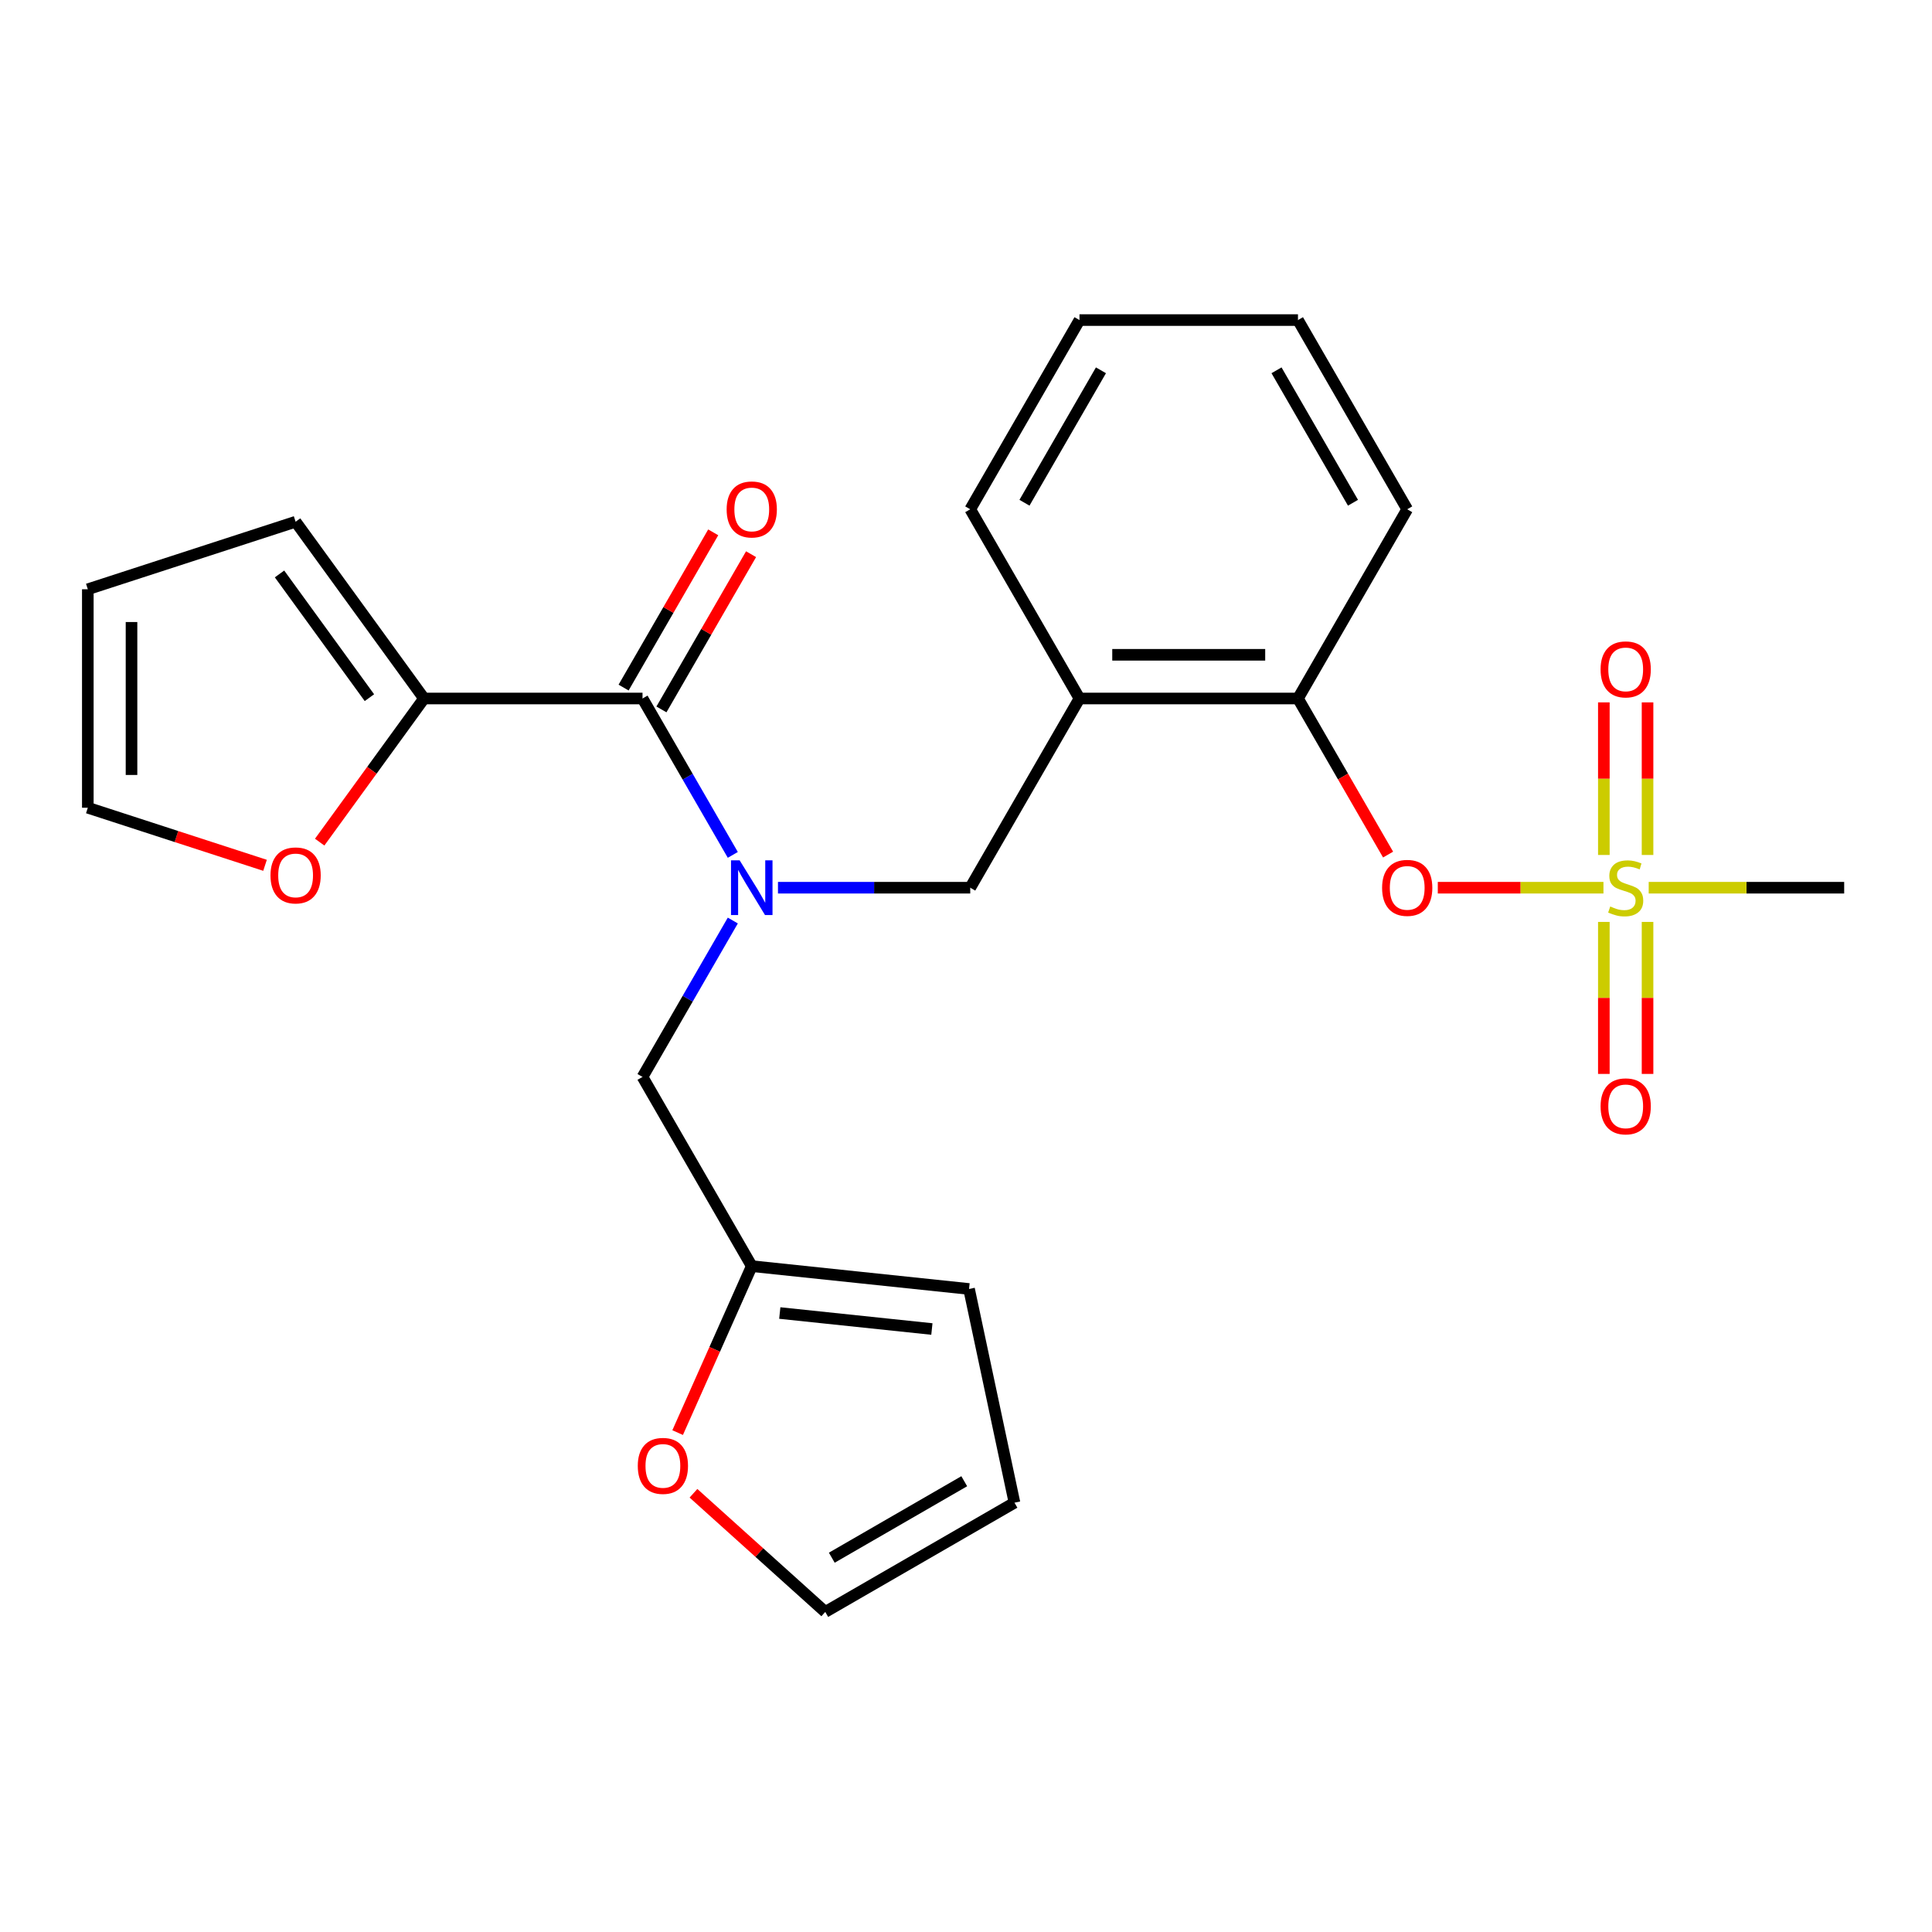 <?xml version='1.0' encoding='iso-8859-1'?>
<svg version='1.1' baseProfile='full'
              xmlns='http://www.w3.org/2000/svg'
                      xmlns:rdkit='http://www.rdkit.org/xml'
                      xmlns:xlink='http://www.w3.org/1999/xlink'
                  xml:space='preserve'
width='1000px' height='1000px' viewBox='0 0 1000 1000'>
<!-- END OF HEADER -->
<rect style='opacity:1.0;fill:#FFFFFF;stroke:none' width='1000' height='1000' x='0' y='0'> </rect>
<path class='bond-0' d='M 219.478,361.541 L 332.565,361.541' style='fill:none;fill-rule:evenodd;stroke:#000000;stroke-width:6px;stroke-linecap:butt;stroke-linejoin:miter;stroke-opacity:1' />
<path class='bond-1' d='M 219.478,361.541 L 192.472,398.713' style='fill:none;fill-rule:evenodd;stroke:#000000;stroke-width:6px;stroke-linecap:butt;stroke-linejoin:miter;stroke-opacity:1' />
<path class='bond-1' d='M 192.472,398.713 L 165.465,435.884' style='fill:none;fill-rule:evenodd;stroke:#FF0000;stroke-width:6px;stroke-linecap:butt;stroke-linejoin:miter;stroke-opacity:1' />
<path class='bond-2' d='M 219.478,361.541 L 153.007,270.052' style='fill:none;fill-rule:evenodd;stroke:#000000;stroke-width:6px;stroke-linecap:butt;stroke-linejoin:miter;stroke-opacity:1' />
<path class='bond-2' d='M 191.209,361.112 L 144.68,297.07' style='fill:none;fill-rule:evenodd;stroke:#000000;stroke-width:6px;stroke-linecap:butt;stroke-linejoin:miter;stroke-opacity:1' />
<path class='bond-3' d='M 502.196,459.478 L 558.74,361.541' style='fill:none;fill-rule:evenodd;stroke:#000000;stroke-width:6px;stroke-linecap:butt;stroke-linejoin:miter;stroke-opacity:1' />
<path class='bond-4' d='M 502.196,459.478 L 452.436,459.478' style='fill:none;fill-rule:evenodd;stroke:#000000;stroke-width:6px;stroke-linecap:butt;stroke-linejoin:miter;stroke-opacity:1' />
<path class='bond-4' d='M 452.436,459.478 L 402.676,459.478' style='fill:none;fill-rule:evenodd;stroke:#0000FF;stroke-width:6px;stroke-linecap:butt;stroke-linejoin:miter;stroke-opacity:1' />
<path class='bond-5' d='M 379.301,476.465 L 355.933,516.94' style='fill:none;fill-rule:evenodd;stroke:#0000FF;stroke-width:6px;stroke-linecap:butt;stroke-linejoin:miter;stroke-opacity:1' />
<path class='bond-5' d='M 355.933,516.94 L 332.565,557.414' style='fill:none;fill-rule:evenodd;stroke:#000000;stroke-width:6px;stroke-linecap:butt;stroke-linejoin:miter;stroke-opacity:1' />
<path class='bond-6' d='M 379.301,442.491 L 355.933,402.016' style='fill:none;fill-rule:evenodd;stroke:#0000FF;stroke-width:6px;stroke-linecap:butt;stroke-linejoin:miter;stroke-opacity:1' />
<path class='bond-6' d='M 355.933,402.016 L 332.565,361.541' style='fill:none;fill-rule:evenodd;stroke:#000000;stroke-width:6px;stroke-linecap:butt;stroke-linejoin:miter;stroke-opacity:1' />
<path class='bond-7' d='M 342.359,367.196 L 365.554,327.021' style='fill:none;fill-rule:evenodd;stroke:#000000;stroke-width:6px;stroke-linecap:butt;stroke-linejoin:miter;stroke-opacity:1' />
<path class='bond-7' d='M 365.554,327.021 L 388.749,286.847' style='fill:none;fill-rule:evenodd;stroke:#FF0000;stroke-width:6px;stroke-linecap:butt;stroke-linejoin:miter;stroke-opacity:1' />
<path class='bond-7' d='M 322.772,355.887 L 345.967,315.712' style='fill:none;fill-rule:evenodd;stroke:#000000;stroke-width:6px;stroke-linecap:butt;stroke-linejoin:miter;stroke-opacity:1' />
<path class='bond-7' d='M 345.967,315.712 L 369.161,275.538' style='fill:none;fill-rule:evenodd;stroke:#FF0000;stroke-width:6px;stroke-linecap:butt;stroke-linejoin:miter;stroke-opacity:1' />
<path class='bond-8' d='M 137.18,447.888 L 91.317,432.987' style='fill:none;fill-rule:evenodd;stroke:#FF0000;stroke-width:6px;stroke-linecap:butt;stroke-linejoin:miter;stroke-opacity:1' />
<path class='bond-8' d='M 91.317,432.987 L 45.455,418.085' style='fill:none;fill-rule:evenodd;stroke:#000000;stroke-width:6px;stroke-linecap:butt;stroke-linejoin:miter;stroke-opacity:1' />
<path class='bond-9' d='M 389.109,655.351 L 369.928,698.433' style='fill:none;fill-rule:evenodd;stroke:#000000;stroke-width:6px;stroke-linecap:butt;stroke-linejoin:miter;stroke-opacity:1' />
<path class='bond-9' d='M 369.928,698.433 L 350.747,741.514' style='fill:none;fill-rule:evenodd;stroke:#FF0000;stroke-width:6px;stroke-linecap:butt;stroke-linejoin:miter;stroke-opacity:1' />
<path class='bond-10' d='M 389.109,655.351 L 501.577,667.172' style='fill:none;fill-rule:evenodd;stroke:#000000;stroke-width:6px;stroke-linecap:butt;stroke-linejoin:miter;stroke-opacity:1' />
<path class='bond-10' d='M 403.615,679.618 L 482.342,687.892' style='fill:none;fill-rule:evenodd;stroke:#000000;stroke-width:6px;stroke-linecap:butt;stroke-linejoin:miter;stroke-opacity:1' />
<path class='bond-11' d='M 389.109,655.351 L 332.565,557.414' style='fill:none;fill-rule:evenodd;stroke:#000000;stroke-width:6px;stroke-linecap:butt;stroke-linejoin:miter;stroke-opacity:1' />
<path class='bond-12' d='M 358.939,772.912 L 393.046,803.622' style='fill:none;fill-rule:evenodd;stroke:#FF0000;stroke-width:6px;stroke-linecap:butt;stroke-linejoin:miter;stroke-opacity:1' />
<path class='bond-12' d='M 393.046,803.622 L 427.152,834.331' style='fill:none;fill-rule:evenodd;stroke:#000000;stroke-width:6px;stroke-linecap:butt;stroke-linejoin:miter;stroke-opacity:1' />
<path class='bond-13' d='M 558.74,165.669 L 502.196,263.605' style='fill:none;fill-rule:evenodd;stroke:#000000;stroke-width:6px;stroke-linecap:butt;stroke-linejoin:miter;stroke-opacity:1' />
<path class='bond-13' d='M 569.846,191.668 L 530.265,260.223' style='fill:none;fill-rule:evenodd;stroke:#000000;stroke-width:6px;stroke-linecap:butt;stroke-linejoin:miter;stroke-opacity:1' />
<path class='bond-14' d='M 558.74,165.669 L 671.827,165.669' style='fill:none;fill-rule:evenodd;stroke:#000000;stroke-width:6px;stroke-linecap:butt;stroke-linejoin:miter;stroke-opacity:1' />
<path class='bond-15' d='M 502.196,263.605 L 558.74,361.541' style='fill:none;fill-rule:evenodd;stroke:#000000;stroke-width:6px;stroke-linecap:butt;stroke-linejoin:miter;stroke-opacity:1' />
<path class='bond-16' d='M 558.74,361.541 L 671.827,361.541' style='fill:none;fill-rule:evenodd;stroke:#000000;stroke-width:6px;stroke-linecap:butt;stroke-linejoin:miter;stroke-opacity:1' />
<path class='bond-16' d='M 575.703,338.924 L 654.864,338.924' style='fill:none;fill-rule:evenodd;stroke:#000000;stroke-width:6px;stroke-linecap:butt;stroke-linejoin:miter;stroke-opacity:1' />
<path class='bond-17' d='M 671.827,361.541 L 728.371,263.605' style='fill:none;fill-rule:evenodd;stroke:#000000;stroke-width:6px;stroke-linecap:butt;stroke-linejoin:miter;stroke-opacity:1' />
<path class='bond-18' d='M 671.827,361.541 L 695.149,401.936' style='fill:none;fill-rule:evenodd;stroke:#000000;stroke-width:6px;stroke-linecap:butt;stroke-linejoin:miter;stroke-opacity:1' />
<path class='bond-18' d='M 695.149,401.936 L 718.471,442.331' style='fill:none;fill-rule:evenodd;stroke:#FF0000;stroke-width:6px;stroke-linecap:butt;stroke-linejoin:miter;stroke-opacity:1' />
<path class='bond-19' d='M 728.371,263.605 L 671.827,165.669' style='fill:none;fill-rule:evenodd;stroke:#000000;stroke-width:6px;stroke-linecap:butt;stroke-linejoin:miter;stroke-opacity:1' />
<path class='bond-19' d='M 700.302,260.223 L 660.721,191.668' style='fill:none;fill-rule:evenodd;stroke:#000000;stroke-width:6px;stroke-linecap:butt;stroke-linejoin:miter;stroke-opacity:1' />
<path class='bond-20' d='M 954.545,459.478 L 903.955,459.478' style='fill:none;fill-rule:evenodd;stroke:#000000;stroke-width:6px;stroke-linecap:butt;stroke-linejoin:miter;stroke-opacity:1' />
<path class='bond-20' d='M 903.955,459.478 L 853.365,459.478' style='fill:none;fill-rule:evenodd;stroke:#CCCC00;stroke-width:6px;stroke-linecap:butt;stroke-linejoin:miter;stroke-opacity:1' />
<path class='bond-21' d='M 744.198,459.478 L 787.072,459.478' style='fill:none;fill-rule:evenodd;stroke:#FF0000;stroke-width:6px;stroke-linecap:butt;stroke-linejoin:miter;stroke-opacity:1' />
<path class='bond-21' d='M 787.072,459.478 L 829.947,459.478' style='fill:none;fill-rule:evenodd;stroke:#CCCC00;stroke-width:6px;stroke-linecap:butt;stroke-linejoin:miter;stroke-opacity:1' />
<path class='bond-22' d='M 852.767,442.531 L 852.767,403.042' style='fill:none;fill-rule:evenodd;stroke:#CCCC00;stroke-width:6px;stroke-linecap:butt;stroke-linejoin:miter;stroke-opacity:1' />
<path class='bond-22' d='M 852.767,403.042 L 852.767,363.554' style='fill:none;fill-rule:evenodd;stroke:#FF0000;stroke-width:6px;stroke-linecap:butt;stroke-linejoin:miter;stroke-opacity:1' />
<path class='bond-22' d='M 830.149,442.531 L 830.149,403.042' style='fill:none;fill-rule:evenodd;stroke:#CCCC00;stroke-width:6px;stroke-linecap:butt;stroke-linejoin:miter;stroke-opacity:1' />
<path class='bond-22' d='M 830.149,403.042 L 830.149,363.554' style='fill:none;fill-rule:evenodd;stroke:#FF0000;stroke-width:6px;stroke-linecap:butt;stroke-linejoin:miter;stroke-opacity:1' />
<path class='bond-23' d='M 830.149,477.185 L 830.149,516.523' style='fill:none;fill-rule:evenodd;stroke:#CCCC00;stroke-width:6px;stroke-linecap:butt;stroke-linejoin:miter;stroke-opacity:1' />
<path class='bond-23' d='M 830.149,516.523 L 830.149,555.861' style='fill:none;fill-rule:evenodd;stroke:#FF0000;stroke-width:6px;stroke-linecap:butt;stroke-linejoin:miter;stroke-opacity:1' />
<path class='bond-23' d='M 852.767,477.185 L 852.767,516.523' style='fill:none;fill-rule:evenodd;stroke:#CCCC00;stroke-width:6px;stroke-linecap:butt;stroke-linejoin:miter;stroke-opacity:1' />
<path class='bond-23' d='M 852.767,516.523 L 852.767,555.861' style='fill:none;fill-rule:evenodd;stroke:#FF0000;stroke-width:6px;stroke-linecap:butt;stroke-linejoin:miter;stroke-opacity:1' />
<path class='bond-24' d='M 501.577,667.172 L 525.089,777.788' style='fill:none;fill-rule:evenodd;stroke:#000000;stroke-width:6px;stroke-linecap:butt;stroke-linejoin:miter;stroke-opacity:1' />
<path class='bond-25' d='M 427.152,834.331 L 525.089,777.788' style='fill:none;fill-rule:evenodd;stroke:#000000;stroke-width:6px;stroke-linecap:butt;stroke-linejoin:miter;stroke-opacity:1' />
<path class='bond-25' d='M 430.534,806.263 L 499.09,766.682' style='fill:none;fill-rule:evenodd;stroke:#000000;stroke-width:6px;stroke-linecap:butt;stroke-linejoin:miter;stroke-opacity:1' />
<path class='bond-26' d='M 153.007,270.052 L 45.455,304.998' style='fill:none;fill-rule:evenodd;stroke:#000000;stroke-width:6px;stroke-linecap:butt;stroke-linejoin:miter;stroke-opacity:1' />
<path class='bond-27' d='M 45.455,418.085 L 45.455,304.998' style='fill:none;fill-rule:evenodd;stroke:#000000;stroke-width:6px;stroke-linecap:butt;stroke-linejoin:miter;stroke-opacity:1' />
<path class='bond-27' d='M 68.072,401.122 L 68.072,321.961' style='fill:none;fill-rule:evenodd;stroke:#000000;stroke-width:6px;stroke-linecap:butt;stroke-linejoin:miter;stroke-opacity:1' />
<path  class='atom-2' d='M 382.849 445.318
L 392.129 460.318
Q 393.049 461.798, 394.529 464.478
Q 396.009 467.158, 396.089 467.318
L 396.089 445.318
L 399.849 445.318
L 399.849 473.638
L 395.969 473.638
L 386.009 457.238
Q 384.849 455.318, 383.609 453.118
Q 382.409 450.918, 382.049 450.238
L 382.049 473.638
L 378.369 473.638
L 378.369 445.318
L 382.849 445.318
' fill='#0000FF'/>
<path  class='atom-4' d='M 140.007 453.111
Q 140.007 446.311, 143.367 442.511
Q 146.727 438.711, 153.007 438.711
Q 159.287 438.711, 162.647 442.511
Q 166.007 446.311, 166.007 453.111
Q 166.007 459.991, 162.607 463.911
Q 159.207 467.791, 153.007 467.791
Q 146.767 467.791, 143.367 463.911
Q 140.007 460.031, 140.007 453.111
M 153.007 464.591
Q 157.327 464.591, 159.647 461.711
Q 162.007 458.791, 162.007 453.111
Q 162.007 447.551, 159.647 444.751
Q 157.327 441.911, 153.007 441.911
Q 148.687 441.911, 146.327 444.711
Q 144.007 447.511, 144.007 453.111
Q 144.007 458.831, 146.327 461.711
Q 148.687 464.591, 153.007 464.591
' fill='#FF0000'/>
<path  class='atom-6' d='M 330.112 758.741
Q 330.112 751.941, 333.472 748.141
Q 336.832 744.341, 343.112 744.341
Q 349.392 744.341, 352.752 748.141
Q 356.112 751.941, 356.112 758.741
Q 356.112 765.621, 352.712 769.541
Q 349.312 773.421, 343.112 773.421
Q 336.872 773.421, 333.472 769.541
Q 330.112 765.661, 330.112 758.741
M 343.112 770.221
Q 347.432 770.221, 349.752 767.341
Q 352.112 764.421, 352.112 758.741
Q 352.112 753.181, 349.752 750.381
Q 347.432 747.541, 343.112 747.541
Q 338.792 747.541, 336.432 750.341
Q 334.112 753.141, 334.112 758.741
Q 334.112 764.461, 336.432 767.341
Q 338.792 770.221, 343.112 770.221
' fill='#FF0000'/>
<path  class='atom-14' d='M 715.371 459.558
Q 715.371 452.758, 718.731 448.958
Q 722.091 445.158, 728.371 445.158
Q 734.651 445.158, 738.011 448.958
Q 741.371 452.758, 741.371 459.558
Q 741.371 466.438, 737.971 470.358
Q 734.571 474.238, 728.371 474.238
Q 722.131 474.238, 718.731 470.358
Q 715.371 466.478, 715.371 459.558
M 728.371 471.038
Q 732.691 471.038, 735.011 468.158
Q 737.371 465.238, 737.371 459.558
Q 737.371 453.998, 735.011 451.198
Q 732.691 448.358, 728.371 448.358
Q 724.051 448.358, 721.691 451.158
Q 719.371 453.958, 719.371 459.558
Q 719.371 465.278, 721.691 468.158
Q 724.051 471.038, 728.371 471.038
' fill='#FF0000'/>
<path  class='atom-15' d='M 833.458 469.198
Q 833.778 469.318, 835.098 469.878
Q 836.418 470.438, 837.858 470.798
Q 839.338 471.118, 840.778 471.118
Q 843.458 471.118, 845.018 469.838
Q 846.578 468.518, 846.578 466.238
Q 846.578 464.678, 845.778 463.718
Q 845.018 462.758, 843.818 462.238
Q 842.618 461.718, 840.618 461.118
Q 838.098 460.358, 836.578 459.638
Q 835.098 458.918, 834.018 457.398
Q 832.978 455.878, 832.978 453.318
Q 832.978 449.758, 835.378 447.558
Q 837.818 445.358, 842.618 445.358
Q 845.898 445.358, 849.618 446.918
L 848.698 449.998
Q 845.298 448.598, 842.738 448.598
Q 839.978 448.598, 838.458 449.758
Q 836.938 450.878, 836.978 452.838
Q 836.978 454.358, 837.738 455.278
Q 838.538 456.198, 839.658 456.718
Q 840.818 457.238, 842.738 457.838
Q 845.298 458.638, 846.818 459.438
Q 848.338 460.238, 849.418 461.878
Q 850.538 463.478, 850.538 466.238
Q 850.538 470.158, 847.898 472.278
Q 845.298 474.358, 840.938 474.358
Q 838.418 474.358, 836.498 473.798
Q 834.618 473.278, 832.378 472.358
L 833.458 469.198
' fill='#CCCC00'/>
<path  class='atom-16' d='M 828.458 346.471
Q 828.458 339.671, 831.818 335.871
Q 835.178 332.071, 841.458 332.071
Q 847.738 332.071, 851.098 335.871
Q 854.458 339.671, 854.458 346.471
Q 854.458 353.351, 851.058 357.271
Q 847.658 361.151, 841.458 361.151
Q 835.218 361.151, 831.818 357.271
Q 828.458 353.391, 828.458 346.471
M 841.458 357.951
Q 845.778 357.951, 848.098 355.071
Q 850.458 352.151, 850.458 346.471
Q 850.458 340.911, 848.098 338.111
Q 845.778 335.271, 841.458 335.271
Q 837.138 335.271, 834.778 338.071
Q 832.458 340.871, 832.458 346.471
Q 832.458 352.191, 834.778 355.071
Q 837.138 357.951, 841.458 357.951
' fill='#FF0000'/>
<path  class='atom-17' d='M 828.458 572.645
Q 828.458 565.845, 831.818 562.045
Q 835.178 558.245, 841.458 558.245
Q 847.738 558.245, 851.098 562.045
Q 854.458 565.845, 854.458 572.645
Q 854.458 579.525, 851.058 583.445
Q 847.658 587.325, 841.458 587.325
Q 835.218 587.325, 831.818 583.445
Q 828.458 579.565, 828.458 572.645
M 841.458 584.125
Q 845.778 584.125, 848.098 581.245
Q 850.458 578.325, 850.458 572.645
Q 850.458 567.085, 848.098 564.285
Q 845.778 561.445, 841.458 561.445
Q 837.138 561.445, 834.778 564.245
Q 832.458 567.045, 832.458 572.645
Q 832.458 578.365, 834.778 581.245
Q 837.138 584.125, 841.458 584.125
' fill='#FF0000'/>
<path  class='atom-23' d='M 376.109 263.685
Q 376.109 256.885, 379.469 253.085
Q 382.829 249.285, 389.109 249.285
Q 395.389 249.285, 398.749 253.085
Q 402.109 256.885, 402.109 263.685
Q 402.109 270.565, 398.709 274.485
Q 395.309 278.365, 389.109 278.365
Q 382.869 278.365, 379.469 274.485
Q 376.109 270.605, 376.109 263.685
M 389.109 275.165
Q 393.429 275.165, 395.749 272.285
Q 398.109 269.365, 398.109 263.685
Q 398.109 258.125, 395.749 255.325
Q 393.429 252.485, 389.109 252.485
Q 384.789 252.485, 382.429 255.285
Q 380.109 258.085, 380.109 263.685
Q 380.109 269.405, 382.429 272.285
Q 384.789 275.165, 389.109 275.165
' fill='#FF0000'/>
</svg>
